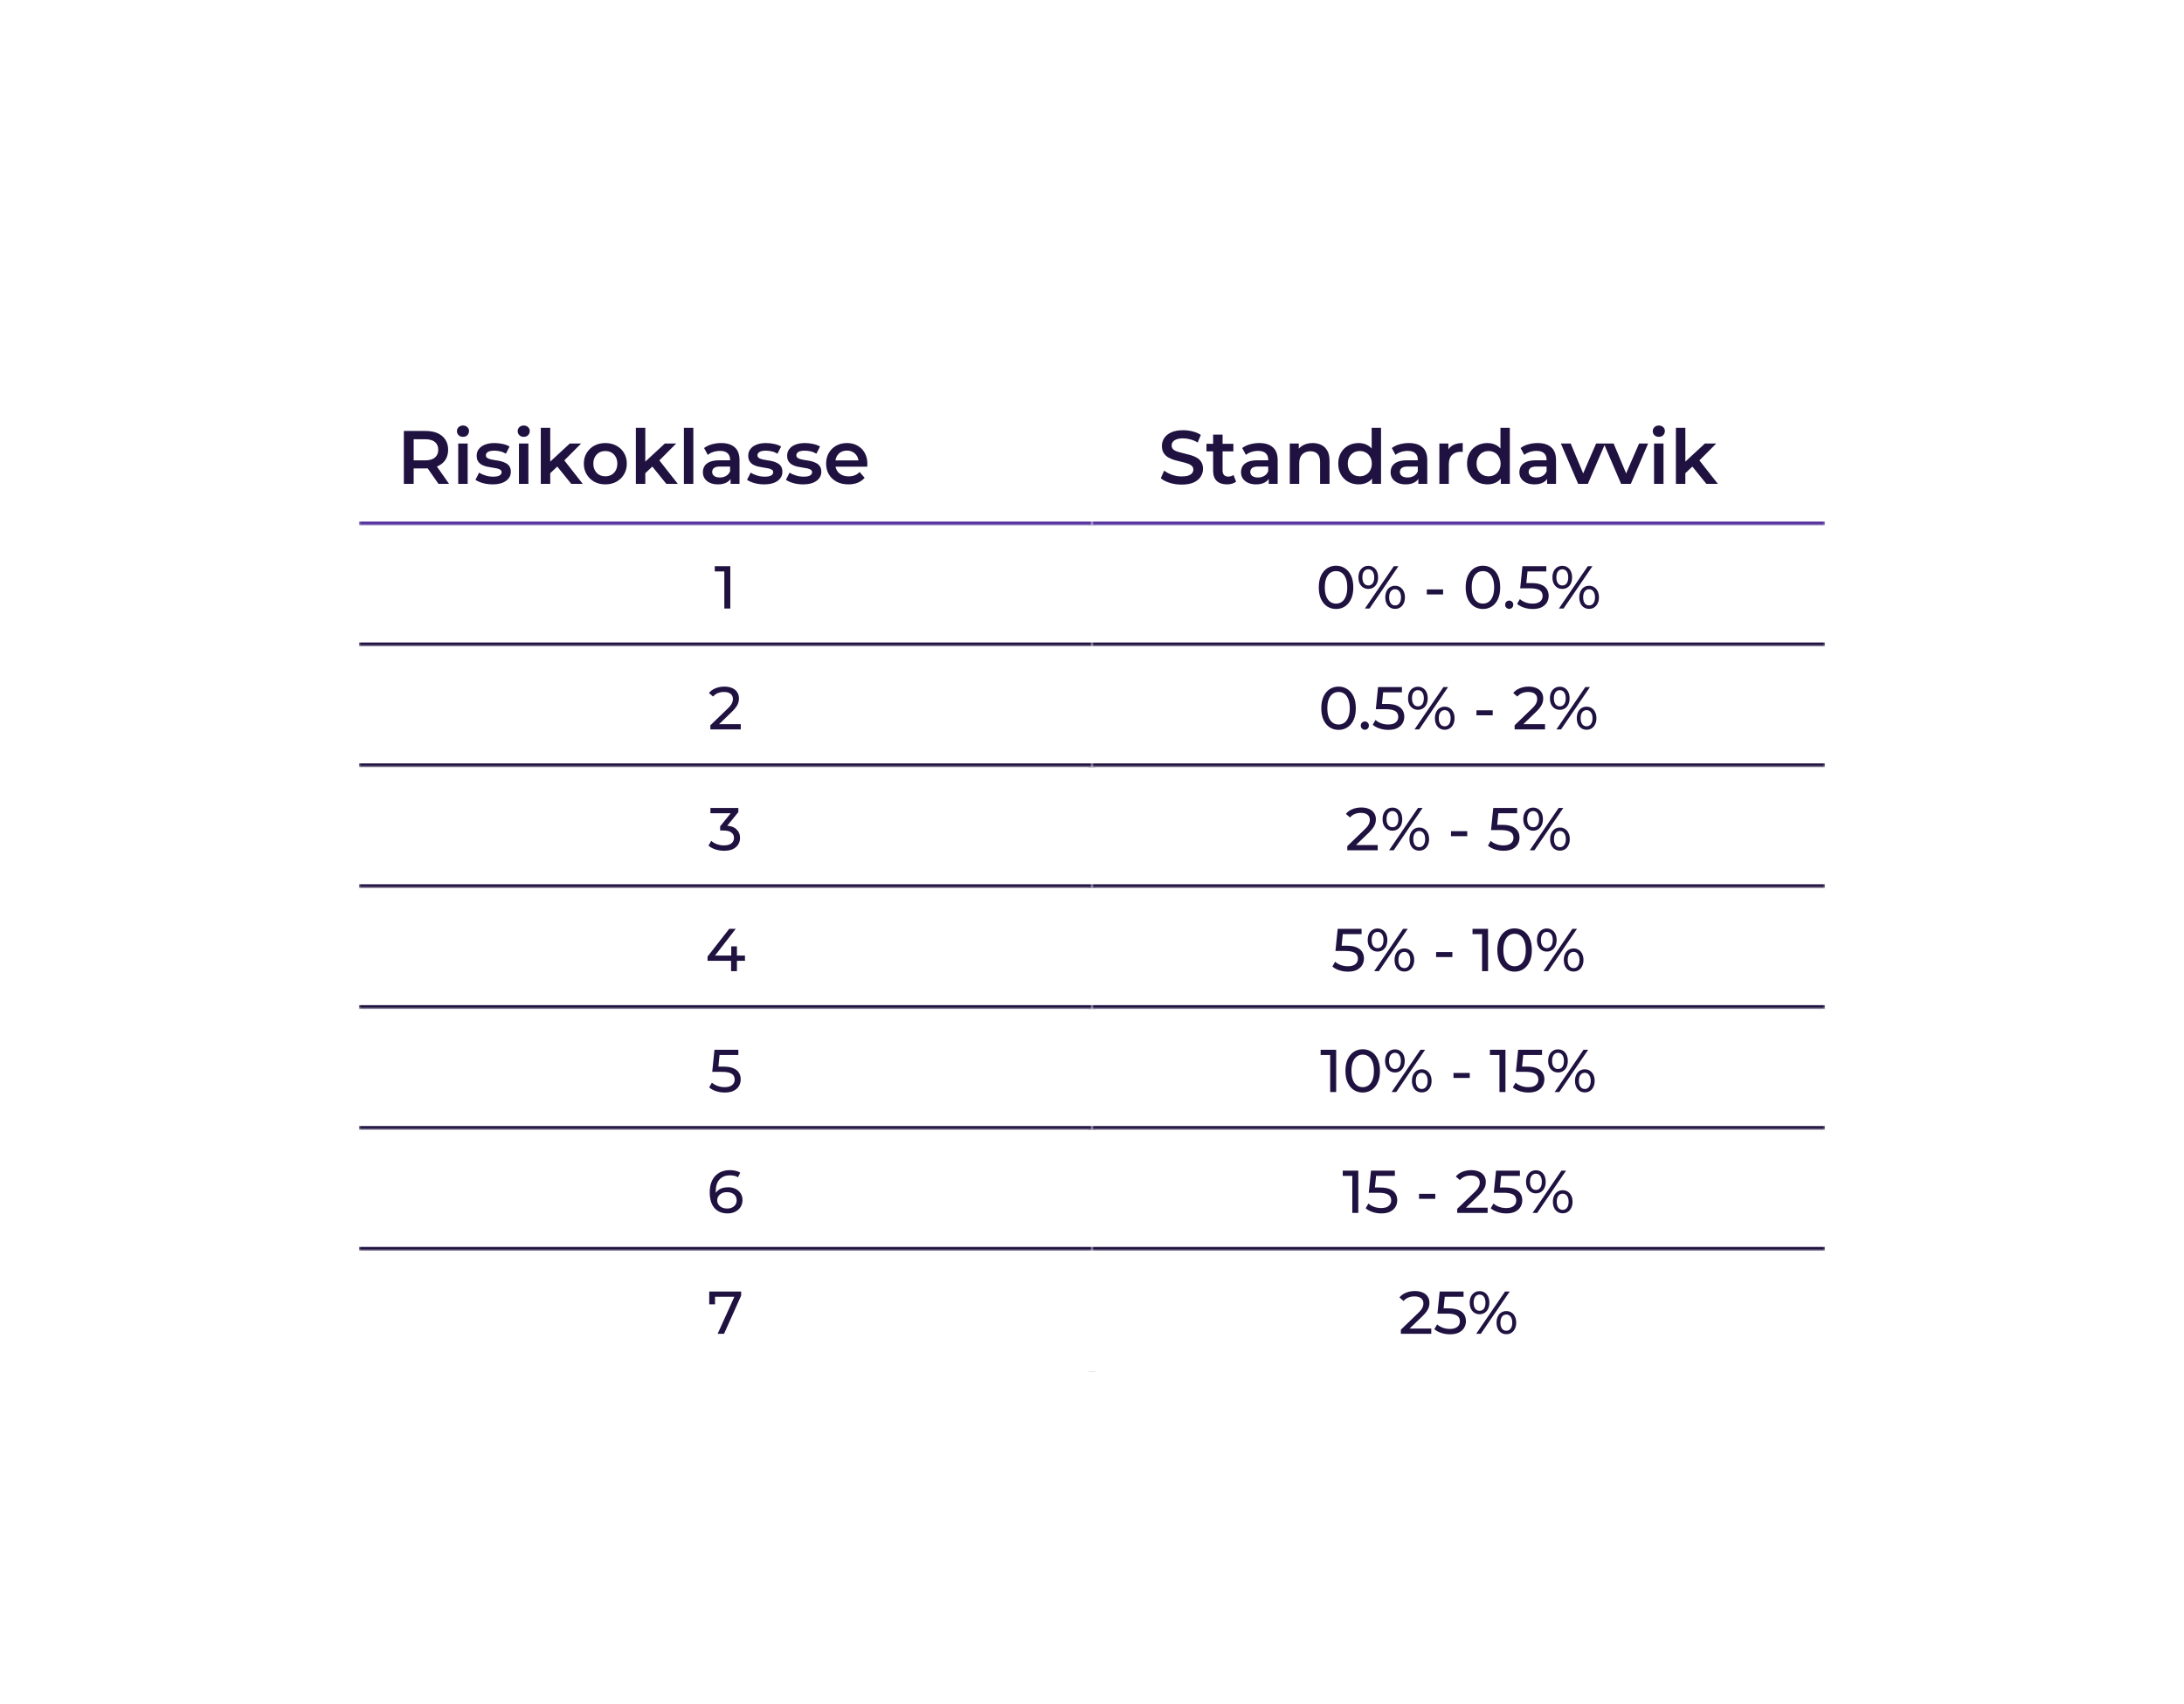 <svg width="578" height="451" viewBox="0 0 578 451" fill="none" xmlns="http://www.w3.org/2000/svg">
<g filter="url(#filter0_dd_536_1209)">
<rect x="95" y="77.08" width="388" height="260" rx="8" fill="white"/>
<mask id="path-3-inside-1_536_1209" fill="white">
<path d="M95 77.08H289V113.08H95V77.08Z"/>
</mask>
<path d="M289 112.08H95V114.08H289V112.08Z" fill="#4D2A98" mask="url(#path-3-inside-1_536_1209)"/>
<path d="M106.88 102.08V88.08H112.64C113.88 88.08 114.94 88.28 115.82 88.68C116.713 89.08 117.4 89.653 117.88 90.4C118.36 91.147 118.6 92.033 118.6 93.06C118.6 94.087 118.36 94.973 117.88 95.72C117.4 96.453 116.713 97.02 115.82 97.42C114.94 97.807 113.88 98 112.64 98H108.32L109.48 96.82V102.08H106.88ZM116.04 102.08L112.5 97H115.28L118.84 102.08H116.04ZM109.48 97.1L108.32 95.86H112.52C113.667 95.86 114.527 95.613 115.1 95.12C115.687 94.627 115.98 93.94 115.98 93.06C115.98 92.167 115.687 91.48 115.1 91C114.527 90.52 113.667 90.28 112.52 90.28H108.32L109.48 89V97.1ZM121.269 102.08V91.4H123.769V102.08H121.269ZM122.529 89.64C122.062 89.64 121.676 89.493 121.369 89.2C121.076 88.907 120.929 88.553 120.929 88.14C120.929 87.713 121.076 87.36 121.369 87.08C121.676 86.787 122.062 86.64 122.529 86.64C122.996 86.64 123.376 86.78 123.669 87.06C123.976 87.327 124.129 87.667 124.129 88.08C124.129 88.52 123.982 88.893 123.689 89.2C123.396 89.493 123.009 89.64 122.529 89.64ZM130.35 102.22C129.457 102.22 128.597 102.107 127.77 101.88C126.957 101.64 126.31 101.353 125.83 101.02L126.79 99.12C127.27 99.427 127.843 99.68 128.51 99.88C129.177 100.08 129.843 100.18 130.51 100.18C131.297 100.18 131.863 100.073 132.21 99.86C132.57 99.647 132.75 99.36 132.75 99C132.75 98.707 132.63 98.487 132.39 98.34C132.15 98.18 131.837 98.06 131.45 97.98C131.063 97.9 130.63 97.827 130.15 97.76C129.683 97.693 129.21 97.607 128.73 97.5C128.263 97.38 127.837 97.213 127.45 97C127.063 96.773 126.75 96.473 126.51 96.1C126.27 95.727 126.15 95.233 126.15 94.62C126.15 93.94 126.343 93.353 126.73 92.86C127.117 92.353 127.657 91.967 128.35 91.7C129.057 91.42 129.89 91.28 130.85 91.28C131.57 91.28 132.297 91.36 133.03 91.52C133.763 91.68 134.37 91.907 134.85 92.2L133.89 94.1C133.383 93.793 132.87 93.587 132.35 93.48C131.843 93.36 131.337 93.3 130.83 93.3C130.07 93.3 129.503 93.413 129.13 93.64C128.77 93.867 128.59 94.153 128.59 94.5C128.59 94.82 128.71 95.06 128.95 95.22C129.19 95.38 129.503 95.507 129.89 95.6C130.277 95.693 130.703 95.773 131.17 95.84C131.65 95.893 132.123 95.98 132.59 96.1C133.057 96.22 133.483 96.387 133.87 96.6C134.27 96.8 134.59 97.087 134.83 97.46C135.07 97.833 135.19 98.32 135.19 98.92C135.19 99.587 134.99 100.167 134.59 100.66C134.203 101.153 133.65 101.54 132.93 101.82C132.21 102.087 131.35 102.22 130.35 102.22ZM137.343 102.08V91.4H139.843V102.08H137.343ZM138.603 89.64C138.136 89.64 137.75 89.493 137.443 89.2C137.15 88.907 137.003 88.553 137.003 88.14C137.003 87.713 137.15 87.36 137.443 87.08C137.75 86.787 138.136 86.64 138.603 86.64C139.07 86.64 139.45 86.78 139.743 87.06C140.05 87.327 140.203 87.667 140.203 88.08C140.203 88.52 140.056 88.893 139.763 89.2C139.47 89.493 139.083 89.64 138.603 89.64ZM145.164 99.7L145.224 96.56L150.804 91.4H153.804L149.064 96.16L147.744 97.26L145.164 99.7ZM143.124 102.08V87.24H145.624V102.08H143.124ZM151.184 102.08L147.284 97.26L148.864 95.26L154.224 102.08H151.184ZM160.19 102.22C159.097 102.22 158.123 101.987 157.27 101.52C156.417 101.04 155.743 100.387 155.25 99.56C154.757 98.733 154.51 97.793 154.51 96.74C154.51 95.673 154.757 94.733 155.25 93.92C155.743 93.093 156.417 92.447 157.27 91.98C158.123 91.513 159.097 91.28 160.19 91.28C161.297 91.28 162.277 91.513 163.13 91.98C163.997 92.447 164.67 93.087 165.15 93.9C165.643 94.713 165.89 95.66 165.89 96.74C165.89 97.793 165.643 98.733 165.15 99.56C164.67 100.387 163.997 101.04 163.13 101.52C162.277 101.987 161.297 102.22 160.19 102.22ZM160.19 100.08C160.803 100.08 161.35 99.947 161.83 99.68C162.31 99.413 162.683 99.027 162.95 98.52C163.23 98.013 163.37 97.42 163.37 96.74C163.37 96.047 163.23 95.453 162.95 94.96C162.683 94.453 162.31 94.067 161.83 93.8C161.35 93.533 160.81 93.4 160.21 93.4C159.597 93.4 159.05 93.533 158.57 93.8C158.103 94.067 157.73 94.453 157.45 94.96C157.17 95.453 157.03 96.047 157.03 96.74C157.03 97.42 157.17 98.013 157.45 98.52C157.73 99.027 158.103 99.413 158.57 99.68C159.05 99.947 159.59 100.08 160.19 100.08ZM170.321 99.7L170.381 96.56L175.961 91.4H178.961L174.221 96.16L172.901 97.26L170.321 99.7ZM168.281 102.08V87.24H170.781V102.08H168.281ZM176.341 102.08L172.441 97.26L174.021 95.26L179.381 102.08H176.341ZM180.995 102.08V87.24H183.495V102.08H180.995ZM193.357 102.08V99.92L193.217 99.46V95.68C193.217 94.947 192.997 94.38 192.557 93.98C192.117 93.567 191.45 93.36 190.557 93.36C189.957 93.36 189.363 93.453 188.777 93.64C188.203 93.827 187.717 94.087 187.317 94.42L186.337 92.6C186.91 92.16 187.59 91.833 188.377 91.62C189.177 91.393 190.003 91.28 190.857 91.28C192.403 91.28 193.597 91.653 194.437 92.4C195.29 93.133 195.717 94.273 195.717 95.82V102.08H193.357ZM189.997 102.22C189.197 102.22 188.497 102.087 187.897 101.82C187.297 101.54 186.83 101.16 186.497 100.68C186.177 100.187 186.017 99.633 186.017 99.02C186.017 98.42 186.157 97.88 186.437 97.4C186.73 96.92 187.203 96.54 187.857 96.26C188.51 95.98 189.377 95.84 190.457 95.84H193.557V97.5H190.637C189.783 97.5 189.21 97.64 188.917 97.92C188.623 98.187 188.477 98.52 188.477 98.92C188.477 99.373 188.657 99.733 189.017 100C189.377 100.267 189.877 100.4 190.517 100.4C191.13 100.4 191.677 100.26 192.157 99.98C192.65 99.7 193.003 99.287 193.217 98.74L193.637 100.24C193.397 100.867 192.963 101.353 192.337 101.7C191.723 102.047 190.943 102.22 189.997 102.22ZM202.225 102.22C201.332 102.22 200.472 102.107 199.645 101.88C198.832 101.64 198.185 101.353 197.705 101.02L198.665 99.12C199.145 99.427 199.718 99.68 200.385 99.88C201.052 100.08 201.718 100.18 202.385 100.18C203.172 100.18 203.738 100.073 204.085 99.86C204.445 99.647 204.625 99.36 204.625 99C204.625 98.707 204.505 98.487 204.265 98.34C204.025 98.18 203.712 98.06 203.325 97.98C202.938 97.9 202.505 97.827 202.025 97.76C201.558 97.693 201.085 97.607 200.605 97.5C200.138 97.38 199.712 97.213 199.325 97C198.938 96.773 198.625 96.473 198.385 96.1C198.145 95.727 198.025 95.233 198.025 94.62C198.025 93.94 198.218 93.353 198.605 92.86C198.992 92.353 199.532 91.967 200.225 91.7C200.932 91.42 201.765 91.28 202.725 91.28C203.445 91.28 204.172 91.36 204.905 91.52C205.638 91.68 206.245 91.907 206.725 92.2L205.765 94.1C205.258 93.793 204.745 93.587 204.225 93.48C203.718 93.36 203.212 93.3 202.705 93.3C201.945 93.3 201.378 93.413 201.005 93.64C200.645 93.867 200.465 94.153 200.465 94.5C200.465 94.82 200.585 95.06 200.825 95.22C201.065 95.38 201.378 95.507 201.765 95.6C202.152 95.693 202.578 95.773 203.045 95.84C203.525 95.893 203.998 95.98 204.465 96.1C204.932 96.22 205.358 96.387 205.745 96.6C206.145 96.8 206.465 97.087 206.705 97.46C206.945 97.833 207.065 98.32 207.065 98.92C207.065 99.587 206.865 100.167 206.465 100.66C206.078 101.153 205.525 101.54 204.805 101.82C204.085 102.087 203.225 102.22 202.225 102.22ZM212.518 102.22C211.625 102.22 210.765 102.107 209.938 101.88C209.125 101.64 208.478 101.353 207.998 101.02L208.958 99.12C209.438 99.427 210.011 99.68 210.678 99.88C211.345 100.08 212.011 100.18 212.678 100.18C213.465 100.18 214.031 100.073 214.378 99.86C214.738 99.647 214.918 99.36 214.918 99C214.918 98.707 214.798 98.487 214.558 98.34C214.318 98.18 214.005 98.06 213.618 97.98C213.231 97.9 212.798 97.827 212.318 97.76C211.851 97.693 211.378 97.607 210.898 97.5C210.431 97.38 210.005 97.213 209.618 97C209.231 96.773 208.918 96.473 208.678 96.1C208.438 95.727 208.318 95.233 208.318 94.62C208.318 93.94 208.511 93.353 208.898 92.86C209.285 92.353 209.825 91.967 210.518 91.7C211.225 91.42 212.058 91.28 213.018 91.28C213.738 91.28 214.465 91.36 215.198 91.52C215.931 91.68 216.538 91.907 217.018 92.2L216.058 94.1C215.551 93.793 215.038 93.587 214.518 93.48C214.011 93.36 213.505 93.3 212.998 93.3C212.238 93.3 211.671 93.413 211.298 93.64C210.938 93.867 210.758 94.153 210.758 94.5C210.758 94.82 210.878 95.06 211.118 95.22C211.358 95.38 211.671 95.507 212.058 95.6C212.445 95.693 212.871 95.773 213.338 95.84C213.818 95.893 214.291 95.98 214.758 96.1C215.225 96.22 215.651 96.387 216.038 96.6C216.438 96.8 216.758 97.087 216.998 97.46C217.238 97.833 217.358 98.32 217.358 98.92C217.358 99.587 217.158 100.167 216.758 100.66C216.371 101.153 215.818 101.54 215.098 101.82C214.378 102.087 213.518 102.22 212.518 102.22ZM224.531 102.22C223.344 102.22 222.304 101.987 221.411 101.52C220.531 101.04 219.844 100.387 219.351 99.56C218.871 98.733 218.631 97.793 218.631 96.74C218.631 95.673 218.864 94.733 219.331 93.92C219.811 93.093 220.464 92.447 221.291 91.98C222.131 91.513 223.084 91.28 224.151 91.28C225.191 91.28 226.118 91.507 226.931 91.96C227.744 92.413 228.384 93.053 228.851 93.88C229.318 94.707 229.551 95.68 229.551 96.8C229.551 96.907 229.544 97.027 229.531 97.16C229.531 97.293 229.524 97.42 229.511 97.54H220.611V95.88H228.191L227.211 96.4C227.224 95.787 227.098 95.247 226.831 94.78C226.564 94.313 226.198 93.947 225.731 93.68C225.278 93.413 224.751 93.28 224.151 93.28C223.538 93.28 222.998 93.413 222.531 93.68C222.078 93.947 221.718 94.32 221.451 94.8C221.198 95.267 221.071 95.82 221.071 96.46V96.86C221.071 97.5 221.218 98.067 221.511 98.56C221.804 99.053 222.218 99.433 222.751 99.7C223.284 99.967 223.898 100.1 224.591 100.1C225.191 100.1 225.731 100.007 226.211 99.82C226.691 99.633 227.118 99.34 227.491 98.94L228.831 100.48C228.351 101.04 227.744 101.473 227.011 101.78C226.291 102.073 225.464 102.22 224.531 102.22Z" fill="#201240"/>
<mask id="path-6-outside-2_536_1209" maskUnits="userSpaceOnUse" x="95" y="113.08" width="195" height="224" fill="black">
<rect fill="white" x="95" y="113.08" width="195" height="224"/>
<path d="M95 113.08H289V337.08H103C98.582 337.08 95 333.498 95 329.08V113.08Z"/>
</mask>
<path d="M95 113.08H289H95ZM289 337.08H95H289ZM95 337.08V113.08V337.08ZM290 113.08V337.08H288V113.08H290Z" fill="#201240" mask="url(#path-6-outside-2_536_1209)"/>
<mask id="path-8-inside-3_536_1209" fill="white">
<path d="M95 113.08H289V145.08H95V113.08Z"/>
</mask>
<path d="M95 113.08H289V145.08H95V113.08Z" fill="white"/>
<path d="M289 144.08H95V146.08H289V144.08Z" fill="#201240" mask="url(#path-8-inside-3_536_1209)"/>
<path d="M191.695 135.08V124.52L192.383 125.272H189.167V123.88H193.279V135.08H191.695Z" fill="#201240"/>
<mask id="path-11-inside-4_536_1209" fill="white">
<path d="M95 145.08H289V177.08H95V145.08Z"/>
</mask>
<path d="M95 145.08H289V177.08H95V145.08Z" fill="white"/>
<path d="M289 176.08H95V178.08H289V176.08Z" fill="#201240" mask="url(#path-11-inside-4_536_1209)"/>
<path d="M187.998 167.08V165.992L192.558 161.592C192.964 161.208 193.262 160.872 193.454 160.584C193.657 160.285 193.79 160.013 193.854 159.768C193.929 159.512 193.966 159.267 193.966 159.032C193.966 158.456 193.764 158.003 193.358 157.672C192.953 157.341 192.361 157.176 191.582 157.176C190.985 157.176 190.446 157.277 189.966 157.48C189.486 157.672 189.07 157.976 188.718 158.392L187.63 157.448C188.057 156.904 188.628 156.488 189.342 156.2C190.068 155.901 190.862 155.752 191.726 155.752C192.505 155.752 193.182 155.88 193.758 156.136C194.334 156.381 194.777 156.739 195.086 157.208C195.406 157.677 195.566 158.232 195.566 158.872C195.566 159.235 195.518 159.592 195.422 159.944C195.326 160.296 195.145 160.669 194.878 161.064C194.612 161.459 194.228 161.901 193.726 162.392L189.662 166.312L189.278 165.688H196.046V167.08H187.998Z" fill="#201240"/>
<mask id="path-14-inside-5_536_1209" fill="white">
<path d="M95 177.08H289V209.08H95V177.08Z"/>
</mask>
<path d="M95 177.08H289V209.08H95V177.08Z" fill="white"/>
<path d="M289 208.08H95V210.08H289V208.08Z" fill="#201240" mask="url(#path-14-inside-5_536_1209)"/>
<path d="M191.614 199.208C190.825 199.208 190.057 199.085 189.31 198.84C188.574 198.595 187.971 198.264 187.502 197.848L188.238 196.584C188.611 196.936 189.097 197.224 189.694 197.448C190.291 197.672 190.931 197.784 191.614 197.784C192.446 197.784 193.091 197.608 193.55 197.256C194.019 196.893 194.254 196.408 194.254 195.8C194.254 195.213 194.03 194.744 193.582 194.392C193.145 194.029 192.446 193.848 191.486 193.848H190.59V192.728L193.918 188.632L194.142 189.272H188.014V187.88H195.406V188.968L192.094 193.048L191.262 192.552H191.79C193.145 192.552 194.158 192.856 194.83 193.464C195.513 194.072 195.854 194.845 195.854 195.784C195.854 196.413 195.699 196.989 195.39 197.512C195.081 198.035 194.611 198.451 193.982 198.76C193.363 199.059 192.574 199.208 191.614 199.208Z" fill="#201240"/>
<mask id="path-17-inside-6_536_1209" fill="white">
<path d="M95 209.08H289V241.08H95V209.08Z"/>
</mask>
<path d="M95 209.08H289V241.08H95V209.08Z" fill="white"/>
<path d="M289 240.08H95V242.08H289V240.08Z" fill="#201240" mask="url(#path-17-inside-6_536_1209)"/>
<path d="M187.256 228.328V227.208L192.984 219.88H194.712L189.032 227.208L188.216 226.952H197.16V228.328H187.256ZM193.48 231.08V228.328L193.528 226.952V224.52H195.032V231.08H193.48Z" fill="#201240"/>
<mask id="path-20-inside-7_536_1209" fill="white">
<path d="M95 241.08H289V273.08H95V241.08Z"/>
</mask>
<path d="M95 241.08H289V273.08H95V241.08Z" fill="white"/>
<path d="M289 272.08H95V274.08H289V272.08Z" fill="#201240" mask="url(#path-20-inside-7_536_1209)"/>
<path d="M191.79 263.208C191.001 263.208 190.233 263.085 189.486 262.84C188.75 262.595 188.148 262.264 187.678 261.848L188.414 260.584C188.788 260.936 189.273 261.224 189.87 261.448C190.468 261.672 191.102 261.784 191.774 261.784C192.628 261.784 193.284 261.603 193.742 261.24C194.201 260.877 194.43 260.392 194.43 259.784C194.43 259.368 194.329 259.005 194.126 258.696C193.924 258.387 193.572 258.152 193.07 257.992C192.58 257.821 191.902 257.736 191.038 257.736H188.494L189.086 251.88H195.406V253.272H189.678L190.51 252.488L190.046 257.112L189.214 256.344H191.374C192.494 256.344 193.396 256.488 194.078 256.776C194.761 257.064 195.257 257.464 195.566 257.976C195.876 258.477 196.03 259.059 196.03 259.72C196.03 260.36 195.876 260.947 195.566 261.48C195.257 262.003 194.788 262.424 194.158 262.744C193.54 263.053 192.75 263.208 191.79 263.208Z" fill="#201240"/>
<mask id="path-23-inside-8_536_1209" fill="white">
<path d="M95 273.08H289V305.08H95V273.08Z"/>
</mask>
<path d="M95 273.08H289V305.08H95V273.08Z" fill="white"/>
<path d="M289 304.08H95V306.08H289V304.08Z" fill="#201240" mask="url(#path-23-inside-8_536_1209)"/>
<path d="M192.535 295.208C191.543 295.208 190.695 294.989 189.991 294.552C189.287 294.115 188.748 293.485 188.375 292.664C188.012 291.832 187.831 290.819 187.831 289.624C187.831 288.355 188.055 287.283 188.503 286.408C188.951 285.533 189.575 284.872 190.375 284.424C191.175 283.976 192.092 283.752 193.127 283.752C193.66 283.752 194.167 283.805 194.647 283.912C195.137 284.019 195.559 284.184 195.911 284.408L195.303 285.656C195.015 285.453 194.684 285.315 194.311 285.24C193.948 285.165 193.564 285.128 193.159 285.128C192.017 285.128 191.111 285.485 190.439 286.2C189.767 286.904 189.431 287.955 189.431 289.352C189.431 289.576 189.441 289.843 189.463 290.152C189.484 290.461 189.537 290.765 189.623 291.064L189.079 290.52C189.239 290.029 189.489 289.619 189.831 289.288C190.183 288.947 190.599 288.696 191.079 288.536C191.569 288.365 192.097 288.28 192.663 288.28C193.409 288.28 194.071 288.419 194.647 288.696C195.223 288.973 195.676 289.368 196.007 289.88C196.337 290.381 196.503 290.979 196.503 291.672C196.503 292.387 196.327 293.011 195.975 293.544C195.623 294.077 195.148 294.488 194.551 294.776C193.953 295.064 193.281 295.208 192.535 295.208ZM192.471 293.912C192.961 293.912 193.388 293.821 193.751 293.64C194.124 293.459 194.417 293.208 194.631 292.888C194.844 292.557 194.951 292.173 194.951 291.736C194.951 291.075 194.721 290.552 194.263 290.168C193.804 289.773 193.18 289.576 192.391 289.576C191.879 289.576 191.431 289.672 191.047 289.864C190.663 290.056 190.359 290.317 190.135 290.648C189.921 290.968 189.815 291.336 189.815 291.752C189.815 292.136 189.916 292.493 190.119 292.824C190.321 293.144 190.62 293.405 191.015 293.608C191.409 293.811 191.895 293.912 192.471 293.912Z" fill="#201240"/>
<path d="M95 305.08H289V337.08H103C98.582 337.08 95 333.498 95 329.08V305.08Z" fill="white"/>
<path d="M189.923 327.08L194.675 316.552L195.091 317.272H188.435L189.235 316.488V319.272H187.699V315.88H196.147V316.968L191.619 327.08H189.923Z" fill="#201240"/>
<mask id="path-28-inside-9_536_1209" fill="white">
<path d="M289 77.08H483V113.08H289V77.08Z"/>
</mask>
<path d="M483 112.08H289V114.08H483V112.08Z" fill="#4D2A98" mask="url(#path-28-inside-9_536_1209)"/>
<path d="M312.72 102.28C311.627 102.28 310.58 102.127 309.58 101.82C308.58 101.5 307.787 101.093 307.2 100.6L308.1 98.58C308.66 99.02 309.353 99.387 310.18 99.68C311.007 99.973 311.853 100.12 312.72 100.12C313.453 100.12 314.047 100.04 314.5 99.88C314.953 99.72 315.287 99.507 315.5 99.24C315.713 98.96 315.82 98.647 315.82 98.3C315.82 97.873 315.667 97.533 315.36 97.28C315.053 97.013 314.653 96.807 314.16 96.66C313.68 96.5 313.14 96.353 312.54 96.22C311.953 96.087 311.36 95.933 310.76 95.76C310.173 95.573 309.633 95.34 309.14 95.06C308.66 94.767 308.267 94.38 307.96 93.9C307.653 93.42 307.5 92.807 307.5 92.06C307.5 91.3 307.7 90.607 308.1 89.98C308.513 89.34 309.133 88.833 309.96 88.46C310.8 88.073 311.86 87.88 313.14 87.88C313.98 87.88 314.813 87.987 315.64 88.2C316.467 88.413 317.187 88.72 317.8 89.12L316.98 91.14C316.353 90.767 315.707 90.493 315.04 90.32C314.373 90.133 313.733 90.04 313.12 90.04C312.4 90.04 311.813 90.127 311.36 90.3C310.92 90.473 310.593 90.7 310.38 90.98C310.18 91.26 310.08 91.58 310.08 91.94C310.08 92.367 310.227 92.713 310.52 92.98C310.827 93.233 311.22 93.433 311.7 93.58C312.193 93.727 312.74 93.873 313.34 94.02C313.94 94.153 314.533 94.307 315.12 94.48C315.72 94.653 316.26 94.88 316.74 95.16C317.233 95.44 317.627 95.82 317.92 96.3C318.227 96.78 318.38 97.387 318.38 98.12C318.38 98.867 318.173 99.56 317.76 100.2C317.36 100.827 316.74 101.333 315.9 101.72C315.06 102.093 314 102.28 312.72 102.28ZM324.738 102.22C323.565 102.22 322.658 101.92 322.018 101.32C321.378 100.707 321.058 99.807 321.058 98.62V89.04H323.558V98.56C323.558 99.067 323.685 99.46 323.938 99.74C324.205 100.02 324.571 100.16 325.038 100.16C325.598 100.16 326.065 100.013 326.438 99.72L327.138 101.5C326.845 101.74 326.485 101.92 326.058 102.04C325.631 102.16 325.191 102.22 324.738 102.22ZM319.298 93.48V91.48H326.418V93.48H319.298ZM335.775 102.08V99.92L335.635 99.46V95.68C335.635 94.947 335.415 94.38 334.975 93.98C334.535 93.567 333.868 93.36 332.975 93.36C332.375 93.36 331.781 93.453 331.195 93.64C330.621 93.827 330.135 94.087 329.735 94.42L328.755 92.6C329.328 92.16 330.008 91.833 330.795 91.62C331.595 91.393 332.421 91.28 333.275 91.28C334.821 91.28 336.015 91.653 336.855 92.4C337.708 93.133 338.135 94.273 338.135 95.82V102.08H335.775ZM332.415 102.22C331.615 102.22 330.915 102.087 330.315 101.82C329.715 101.54 329.248 101.16 328.915 100.68C328.595 100.187 328.435 99.633 328.435 99.02C328.435 98.42 328.575 97.88 328.855 97.4C329.148 96.92 329.621 96.54 330.275 96.26C330.928 95.98 331.795 95.84 332.875 95.84H335.975V97.5H333.055C332.201 97.5 331.628 97.64 331.335 97.92C331.041 98.187 330.895 98.52 330.895 98.92C330.895 99.373 331.075 99.733 331.435 100C331.795 100.267 332.295 100.4 332.935 100.4C333.548 100.4 334.095 100.26 334.575 99.98C335.068 99.7 335.421 99.287 335.635 98.74L336.055 100.24C335.815 100.867 335.381 101.353 334.755 101.7C334.141 102.047 333.361 102.22 332.415 102.22ZM347.403 91.28C348.256 91.28 349.016 91.447 349.683 91.78C350.363 92.113 350.896 92.627 351.283 93.32C351.67 94 351.863 94.88 351.863 95.96V102.08H349.363V96.28C349.363 95.333 349.136 94.627 348.683 94.16C348.243 93.693 347.623 93.46 346.823 93.46C346.236 93.46 345.716 93.58 345.263 93.82C344.81 94.06 344.456 94.42 344.203 94.9C343.963 95.367 343.843 95.96 343.843 96.68V102.08H341.343V91.4H343.723V94.28L343.303 93.4C343.676 92.72 344.216 92.2 344.923 91.84C345.643 91.467 346.47 91.28 347.403 91.28ZM359.574 102.22C358.547 102.22 357.621 101.993 356.794 101.54C355.981 101.073 355.341 100.433 354.874 99.62C354.407 98.807 354.174 97.847 354.174 96.74C354.174 95.633 354.407 94.673 354.874 93.86C355.341 93.047 355.981 92.413 356.794 91.96C357.621 91.507 358.547 91.28 359.574 91.28C360.467 91.28 361.267 91.48 361.974 91.88C362.681 92.267 363.241 92.86 363.654 93.66C364.067 94.46 364.274 95.487 364.274 96.74C364.274 97.98 364.074 99.007 363.674 99.82C363.274 100.62 362.721 101.22 362.014 101.62C361.307 102.02 360.494 102.22 359.574 102.22ZM359.874 100.08C360.474 100.08 361.007 99.947 361.474 99.68C361.954 99.413 362.334 99.027 362.614 98.52C362.907 98.013 363.054 97.42 363.054 96.74C363.054 96.047 362.907 95.453 362.614 94.96C362.334 94.453 361.954 94.067 361.474 93.8C361.007 93.533 360.474 93.4 359.874 93.4C359.274 93.4 358.734 93.533 358.254 93.8C357.787 94.067 357.407 94.453 357.114 94.96C356.834 95.453 356.694 96.047 356.694 96.74C356.694 97.42 356.834 98.013 357.114 98.52C357.407 99.027 357.787 99.413 358.254 99.68C358.734 99.947 359.274 100.08 359.874 100.08ZM363.114 102.08V99.56L363.214 96.72L363.014 93.88V87.24H365.494V102.08H363.114ZM375.365 102.08V99.92L375.225 99.46V95.68C375.225 94.947 375.005 94.38 374.565 93.98C374.125 93.567 373.458 93.36 372.565 93.36C371.965 93.36 371.371 93.453 370.785 93.64C370.211 93.827 369.725 94.087 369.325 94.42L368.345 92.6C368.918 92.16 369.598 91.833 370.385 91.62C371.185 91.393 372.011 91.28 372.865 91.28C374.411 91.28 375.605 91.653 376.445 92.4C377.298 93.133 377.725 94.273 377.725 95.82V102.08H375.365ZM372.005 102.22C371.205 102.22 370.505 102.087 369.905 101.82C369.305 101.54 368.838 101.16 368.505 100.68C368.185 100.187 368.025 99.633 368.025 99.02C368.025 98.42 368.165 97.88 368.445 97.4C368.738 96.92 369.211 96.54 369.865 96.26C370.518 95.98 371.385 95.84 372.465 95.84H375.565V97.5H372.645C371.791 97.5 371.218 97.64 370.925 97.92C370.631 98.187 370.485 98.52 370.485 98.92C370.485 99.373 370.665 99.733 371.025 100C371.385 100.267 371.885 100.4 372.525 100.4C373.138 100.4 373.685 100.26 374.165 99.98C374.658 99.7 375.011 99.287 375.225 98.74L375.645 100.24C375.405 100.867 374.971 101.353 374.345 101.7C373.731 102.047 372.951 102.22 372.005 102.22ZM380.933 102.08V91.4H383.313V94.34L383.033 93.48C383.353 92.76 383.853 92.213 384.533 91.84C385.226 91.467 386.086 91.28 387.113 91.28V93.66C387.006 93.633 386.906 93.62 386.813 93.62C386.72 93.607 386.626 93.6 386.533 93.6C385.586 93.6 384.833 93.88 384.273 94.44C383.713 94.987 383.433 95.807 383.433 96.9V102.08H380.933ZM393.656 102.22C392.629 102.22 391.703 101.993 390.876 101.54C390.063 101.073 389.423 100.433 388.956 99.62C388.489 98.807 388.256 97.847 388.256 96.74C388.256 95.633 388.489 94.673 388.956 93.86C389.423 93.047 390.063 92.413 390.876 91.96C391.703 91.507 392.629 91.28 393.656 91.28C394.549 91.28 395.349 91.48 396.056 91.88C396.763 92.267 397.323 92.86 397.736 93.66C398.149 94.46 398.356 95.487 398.356 96.74C398.356 97.98 398.156 99.007 397.756 99.82C397.356 100.62 396.803 101.22 396.096 101.62C395.389 102.02 394.576 102.22 393.656 102.22ZM393.956 100.08C394.556 100.08 395.089 99.947 395.556 99.68C396.036 99.413 396.416 99.027 396.696 98.52C396.989 98.013 397.136 97.42 397.136 96.74C397.136 96.047 396.989 95.453 396.696 94.96C396.416 94.453 396.036 94.067 395.556 93.8C395.089 93.533 394.556 93.4 393.956 93.4C393.356 93.4 392.816 93.533 392.336 93.8C391.869 94.067 391.489 94.453 391.196 94.96C390.916 95.453 390.776 96.047 390.776 96.74C390.776 97.42 390.916 98.013 391.196 98.52C391.489 99.027 391.869 99.413 392.336 99.68C392.816 99.947 393.356 100.08 393.956 100.08ZM397.196 102.08V99.56L397.296 96.72L397.096 93.88V87.24H399.576V102.08H397.196ZM409.447 102.08V99.92L409.307 99.46V95.68C409.307 94.947 409.087 94.38 408.647 93.98C408.207 93.567 407.54 93.36 406.647 93.36C406.047 93.36 405.453 93.453 404.867 93.64C404.293 93.827 403.807 94.087 403.407 94.42L402.427 92.6C403 92.16 403.68 91.833 404.467 91.62C405.267 91.393 406.093 91.28 406.947 91.28C408.493 91.28 409.687 91.653 410.527 92.4C411.38 93.133 411.807 94.273 411.807 95.82V102.08H409.447ZM406.087 102.22C405.287 102.22 404.587 102.087 403.987 101.82C403.387 101.54 402.92 101.16 402.587 100.68C402.267 100.187 402.107 99.633 402.107 99.02C402.107 98.42 402.247 97.88 402.527 97.4C402.82 96.92 403.293 96.54 403.947 96.26C404.6 95.98 405.467 95.84 406.547 95.84H409.647V97.5H406.727C405.873 97.5 405.3 97.64 405.007 97.92C404.713 98.187 404.567 98.52 404.567 98.92C404.567 99.373 404.747 99.733 405.107 100C405.467 100.267 405.967 100.4 406.607 100.4C407.22 100.4 407.767 100.26 408.247 99.98C408.74 99.7 409.093 99.287 409.307 98.74L409.727 100.24C409.487 100.867 409.053 101.353 408.427 101.7C407.813 102.047 407.033 102.22 406.087 102.22ZM417.66 102.08L413.08 91.4H415.68L419.62 100.82H418.34L422.42 91.4H424.82L420.24 102.08H417.66ZM429.027 102.08L424.447 91.4H427.047L430.987 100.82H429.707L433.787 91.4H436.187L431.607 102.08H429.027ZM437.749 102.08V91.4H440.249V102.08H437.749ZM439.009 89.64C438.543 89.64 438.156 89.493 437.849 89.2C437.556 88.907 437.409 88.553 437.409 88.14C437.409 87.713 437.556 87.36 437.849 87.08C438.156 86.787 438.543 86.64 439.009 86.64C439.476 86.64 439.856 86.78 440.149 87.06C440.456 87.327 440.609 87.667 440.609 88.08C440.609 88.52 440.463 88.893 440.169 89.2C439.876 89.493 439.489 89.64 439.009 89.64ZM445.571 99.7L445.631 96.56L451.211 91.4H454.211L449.471 96.16L448.151 97.26L445.571 99.7ZM443.531 102.08V87.24H446.031V102.08H443.531ZM451.591 102.08L447.691 97.26L449.271 95.26L454.631 102.08H451.591Z" fill="#201240"/>
<mask id="path-31-inside-10_536_1209" fill="white">
<path d="M289 113.08H483V145.08H289V113.08Z"/>
</mask>
<path d="M289 113.08H483V145.08H289V113.08Z" fill="white"/>
<path d="M483 144.08H289V146.08H483V144.08Z" fill="#201240" mask="url(#path-31-inside-10_536_1209)"/>
<path d="M353.594 135.208C352.719 135.208 351.935 134.984 351.242 134.536C350.559 134.088 350.015 133.437 349.61 132.584C349.215 131.731 349.018 130.696 349.018 129.48C349.018 128.264 349.215 127.229 349.61 126.376C350.015 125.523 350.559 124.872 351.242 124.424C351.935 123.976 352.719 123.752 353.594 123.752C354.458 123.752 355.237 123.976 355.93 124.424C356.623 124.872 357.167 125.523 357.562 126.376C357.957 127.229 358.154 128.264 358.154 129.48C358.154 130.696 357.957 131.731 357.562 132.584C357.167 133.437 356.623 134.088 355.93 134.536C355.237 134.984 354.458 135.208 353.594 135.208ZM353.594 133.784C354.181 133.784 354.693 133.624 355.13 133.304C355.578 132.984 355.925 132.504 356.17 131.864C356.426 131.224 356.554 130.429 356.554 129.48C356.554 128.531 356.426 127.736 356.17 127.096C355.925 126.456 355.578 125.976 355.13 125.656C354.693 125.336 354.181 125.176 353.594 125.176C353.007 125.176 352.49 125.336 352.042 125.656C351.594 125.976 351.242 126.456 350.986 127.096C350.741 127.736 350.618 128.531 350.618 129.48C350.618 130.429 350.741 131.224 350.986 131.864C351.242 132.504 351.594 132.984 352.042 133.304C352.49 133.624 353.007 133.784 353.594 133.784ZM361.226 135.08L368.874 123.88H370.106L362.458 135.08H361.226ZM362.122 129.896C361.61 129.896 361.157 129.768 360.762 129.512C360.367 129.256 360.058 128.899 359.834 128.44C359.621 127.981 359.514 127.448 359.514 126.84C359.514 126.232 359.621 125.699 359.834 125.24C360.058 124.781 360.367 124.424 360.762 124.168C361.157 123.912 361.61 123.784 362.122 123.784C362.645 123.784 363.098 123.912 363.482 124.168C363.877 124.424 364.181 124.781 364.394 125.24C364.607 125.699 364.714 126.232 364.714 126.84C364.714 127.448 364.607 127.981 364.394 128.44C364.181 128.899 363.877 129.256 363.482 129.512C363.098 129.768 362.645 129.896 362.122 129.896ZM362.122 128.984C362.613 128.984 362.997 128.797 363.274 128.424C363.551 128.04 363.69 127.512 363.69 126.84C363.69 126.168 363.551 125.645 363.274 125.272C362.997 124.888 362.613 124.696 362.122 124.696C361.642 124.696 361.258 124.888 360.97 125.272C360.693 125.645 360.554 126.168 360.554 126.84C360.554 127.501 360.693 128.024 360.97 128.408C361.258 128.792 361.642 128.984 362.122 128.984ZM369.21 135.176C368.698 135.176 368.245 135.048 367.85 134.792C367.455 134.536 367.151 134.179 366.938 133.72C366.725 133.261 366.618 132.728 366.618 132.12C366.618 131.512 366.725 130.979 366.938 130.52C367.151 130.061 367.455 129.704 367.85 129.448C368.245 129.192 368.698 129.064 369.21 129.064C369.733 129.064 370.186 129.192 370.57 129.448C370.965 129.704 371.269 130.061 371.482 130.52C371.706 130.979 371.818 131.512 371.818 132.12C371.818 132.728 371.706 133.261 371.482 133.72C371.269 134.179 370.965 134.536 370.57 134.792C370.186 135.048 369.733 135.176 369.21 135.176ZM369.21 134.264C369.69 134.264 370.069 134.077 370.346 133.704C370.634 133.32 370.778 132.792 370.778 132.12C370.778 131.459 370.634 130.936 370.346 130.552C370.069 130.168 369.69 129.976 369.21 129.976C368.73 129.976 368.346 130.168 368.058 130.552C367.781 130.925 367.642 131.448 367.642 132.12C367.642 132.792 367.781 133.32 368.058 133.704C368.346 134.077 368.73 134.264 369.21 134.264ZM377.615 131.352V130.024H381.919V131.352H377.615ZM392.469 135.208C391.594 135.208 390.81 134.984 390.117 134.536C389.434 134.088 388.89 133.437 388.485 132.584C388.09 131.731 387.893 130.696 387.893 129.48C387.893 128.264 388.09 127.229 388.485 126.376C388.89 125.523 389.434 124.872 390.117 124.424C390.81 123.976 391.594 123.752 392.469 123.752C393.333 123.752 394.112 123.976 394.805 124.424C395.498 124.872 396.042 125.523 396.437 126.376C396.832 127.229 397.029 128.264 397.029 129.48C397.029 130.696 396.832 131.731 396.437 132.584C396.042 133.437 395.498 134.088 394.805 134.536C394.112 134.984 393.333 135.208 392.469 135.208ZM392.469 133.784C393.056 133.784 393.568 133.624 394.005 133.304C394.453 132.984 394.8 132.504 395.045 131.864C395.301 131.224 395.429 130.429 395.429 129.48C395.429 128.531 395.301 127.736 395.045 127.096C394.8 126.456 394.453 125.976 394.005 125.656C393.568 125.336 393.056 125.176 392.469 125.176C391.882 125.176 391.365 125.336 390.917 125.656C390.469 125.976 390.117 126.456 389.861 127.096C389.616 127.736 389.493 128.531 389.493 129.48C389.493 130.429 389.616 131.224 389.861 131.864C390.117 132.504 390.469 132.984 390.917 133.304C391.365 133.624 391.882 133.784 392.469 133.784ZM399.433 135.176C399.135 135.176 398.879 135.075 398.665 134.872C398.452 134.659 398.345 134.392 398.345 134.072C398.345 133.752 398.452 133.491 398.665 133.288C398.879 133.085 399.135 132.984 399.433 132.984C399.721 132.984 399.967 133.085 400.169 133.288C400.383 133.491 400.489 133.752 400.489 134.072C400.489 134.392 400.383 134.659 400.169 134.872C399.967 135.075 399.721 135.176 399.433 135.176ZM405.618 135.208C404.829 135.208 404.061 135.085 403.314 134.84C402.578 134.595 401.976 134.264 401.506 133.848L402.242 132.584C402.616 132.936 403.101 133.224 403.698 133.448C404.296 133.672 404.93 133.784 405.602 133.784C406.456 133.784 407.112 133.603 407.57 133.24C408.029 132.877 408.258 132.392 408.258 131.784C408.258 131.368 408.157 131.005 407.954 130.696C407.752 130.387 407.4 130.152 406.898 129.992C406.408 129.821 405.73 129.736 404.866 129.736H402.322L402.914 123.88H409.234V125.272H403.506L404.338 124.488L403.874 129.112L403.042 128.344H405.202C406.322 128.344 407.224 128.488 407.906 128.776C408.589 129.064 409.085 129.464 409.394 129.976C409.704 130.477 409.858 131.059 409.858 131.72C409.858 132.36 409.704 132.947 409.394 133.48C409.085 134.003 408.616 134.424 407.986 134.744C407.368 135.053 406.578 135.208 405.618 135.208ZM412.57 135.08L420.218 123.88H421.45L413.802 135.08H412.57ZM413.466 129.896C412.954 129.896 412.5 129.768 412.106 129.512C411.711 129.256 411.402 128.899 411.178 128.44C410.964 127.981 410.858 127.448 410.858 126.84C410.858 126.232 410.964 125.699 411.178 125.24C411.402 124.781 411.711 124.424 412.106 124.168C412.5 123.912 412.954 123.784 413.466 123.784C413.988 123.784 414.442 123.912 414.826 124.168C415.22 124.424 415.524 124.781 415.738 125.24C415.951 125.699 416.058 126.232 416.058 126.84C416.058 127.448 415.951 127.981 415.738 128.44C415.524 128.899 415.22 129.256 414.826 129.512C414.442 129.768 413.988 129.896 413.466 129.896ZM413.466 128.984C413.956 128.984 414.34 128.797 414.618 128.424C414.895 128.04 415.034 127.512 415.034 126.84C415.034 126.168 414.895 125.645 414.618 125.272C414.34 124.888 413.956 124.696 413.466 124.696C412.986 124.696 412.602 124.888 412.314 125.272C412.036 125.645 411.898 126.168 411.898 126.84C411.898 127.501 412.036 128.024 412.314 128.408C412.602 128.792 412.986 128.984 413.466 128.984ZM420.554 135.176C420.042 135.176 419.588 135.048 419.194 134.792C418.799 134.536 418.495 134.179 418.282 133.72C418.068 133.261 417.962 132.728 417.962 132.12C417.962 131.512 418.068 130.979 418.282 130.52C418.495 130.061 418.799 129.704 419.194 129.448C419.588 129.192 420.042 129.064 420.554 129.064C421.076 129.064 421.53 129.192 421.914 129.448C422.308 129.704 422.612 130.061 422.826 130.52C423.05 130.979 423.162 131.512 423.162 132.12C423.162 132.728 423.05 133.261 422.826 133.72C422.612 134.179 422.308 134.536 421.914 134.792C421.53 135.048 421.076 135.176 420.554 135.176ZM420.554 134.264C421.034 134.264 421.412 134.077 421.69 133.704C421.978 133.32 422.122 132.792 422.122 132.12C422.122 131.459 421.978 130.936 421.69 130.552C421.412 130.168 421.034 129.976 420.554 129.976C420.074 129.976 419.69 130.168 419.402 130.552C419.124 130.925 418.986 131.448 418.986 132.12C418.986 132.792 419.124 133.32 419.402 133.704C419.69 134.077 420.074 134.264 420.554 134.264Z" fill="#201240"/>
<mask id="path-34-inside-11_536_1209" fill="white">
<path d="M289 145.08H483V177.08H289V145.08Z"/>
</mask>
<path d="M289 145.08H483V177.08H289V145.08Z" fill="white"/>
<path d="M483 176.08H289V178.08H483V176.08Z" fill="#201240" mask="url(#path-34-inside-11_536_1209)"/>
<path d="M354.258 167.208C353.383 167.208 352.599 166.984 351.906 166.536C351.223 166.088 350.679 165.437 350.274 164.584C349.879 163.731 349.682 162.696 349.682 161.48C349.682 160.264 349.879 159.229 350.274 158.376C350.679 157.523 351.223 156.872 351.906 156.424C352.599 155.976 353.383 155.752 354.258 155.752C355.122 155.752 355.901 155.976 356.594 156.424C357.287 156.872 357.831 157.523 358.226 158.376C358.621 159.229 358.818 160.264 358.818 161.48C358.818 162.696 358.621 163.731 358.226 164.584C357.831 165.437 357.287 166.088 356.594 166.536C355.901 166.984 355.122 167.208 354.258 167.208ZM354.258 165.784C354.845 165.784 355.357 165.624 355.794 165.304C356.242 164.984 356.589 164.504 356.834 163.864C357.09 163.224 357.218 162.429 357.218 161.48C357.218 160.531 357.09 159.736 356.834 159.096C356.589 158.456 356.242 157.976 355.794 157.656C355.357 157.336 354.845 157.176 354.258 157.176C353.671 157.176 353.154 157.336 352.706 157.656C352.258 157.976 351.906 158.456 351.65 159.096C351.405 159.736 351.282 160.531 351.282 161.48C351.282 162.429 351.405 163.224 351.65 163.864C351.906 164.504 352.258 164.984 352.706 165.304C353.154 165.624 353.671 165.784 354.258 165.784ZM361.222 167.176C360.924 167.176 360.668 167.075 360.454 166.872C360.241 166.659 360.134 166.392 360.134 166.072C360.134 165.752 360.241 165.491 360.454 165.288C360.668 165.085 360.924 164.984 361.222 164.984C361.51 164.984 361.756 165.085 361.958 165.288C362.172 165.491 362.278 165.752 362.278 166.072C362.278 166.392 362.172 166.659 361.958 166.872C361.756 167.075 361.51 167.176 361.222 167.176ZM367.407 167.208C366.618 167.208 365.85 167.085 365.103 166.84C364.367 166.595 363.765 166.264 363.295 165.848L364.031 164.584C364.405 164.936 364.89 165.224 365.487 165.448C366.085 165.672 366.719 165.784 367.391 165.784C368.245 165.784 368.901 165.603 369.359 165.24C369.818 164.877 370.047 164.392 370.047 163.784C370.047 163.368 369.946 163.005 369.743 162.696C369.541 162.387 369.189 162.152 368.687 161.992C368.197 161.821 367.519 161.736 366.655 161.736H364.111L364.703 155.88H371.023V157.272H365.295L366.127 156.488L365.663 161.112L364.831 160.344H366.991C368.111 160.344 369.013 160.488 369.695 160.776C370.378 161.064 370.874 161.464 371.183 161.976C371.493 162.477 371.647 163.059 371.647 163.72C371.647 164.36 371.493 164.947 371.183 165.48C370.874 166.003 370.405 166.424 369.775 166.744C369.157 167.053 368.367 167.208 367.407 167.208ZM374.359 167.08L382.007 155.88H383.239L375.591 167.08H374.359ZM375.255 161.896C374.743 161.896 374.289 161.768 373.895 161.512C373.5 161.256 373.191 160.899 372.967 160.44C372.753 159.981 372.647 159.448 372.647 158.84C372.647 158.232 372.753 157.699 372.967 157.24C373.191 156.781 373.5 156.424 373.895 156.168C374.289 155.912 374.743 155.784 375.255 155.784C375.777 155.784 376.231 155.912 376.615 156.168C377.009 156.424 377.313 156.781 377.527 157.24C377.74 157.699 377.847 158.232 377.847 158.84C377.847 159.448 377.74 159.981 377.527 160.44C377.313 160.899 377.009 161.256 376.615 161.512C376.231 161.768 375.777 161.896 375.255 161.896ZM375.255 160.984C375.745 160.984 376.129 160.797 376.407 160.424C376.684 160.04 376.823 159.512 376.823 158.84C376.823 158.168 376.684 157.645 376.407 157.272C376.129 156.888 375.745 156.696 375.255 156.696C374.775 156.696 374.391 156.888 374.103 157.272C373.825 157.645 373.687 158.168 373.687 158.84C373.687 159.501 373.825 160.024 374.103 160.408C374.391 160.792 374.775 160.984 375.255 160.984ZM382.343 167.176C381.831 167.176 381.377 167.048 380.983 166.792C380.588 166.536 380.284 166.179 380.071 165.72C379.857 165.261 379.751 164.728 379.751 164.12C379.751 163.512 379.857 162.979 380.071 162.52C380.284 162.061 380.588 161.704 380.983 161.448C381.377 161.192 381.831 161.064 382.343 161.064C382.865 161.064 383.319 161.192 383.703 161.448C384.097 161.704 384.401 162.061 384.615 162.52C384.839 162.979 384.951 163.512 384.951 164.12C384.951 164.728 384.839 165.261 384.615 165.72C384.401 166.179 384.097 166.536 383.703 166.792C383.319 167.048 382.865 167.176 382.343 167.176ZM382.343 166.264C382.823 166.264 383.201 166.077 383.479 165.704C383.767 165.32 383.911 164.792 383.911 164.12C383.911 163.459 383.767 162.936 383.479 162.552C383.201 162.168 382.823 161.976 382.343 161.976C381.863 161.976 381.479 162.168 381.191 162.552C380.913 162.925 380.775 163.448 380.775 164.12C380.775 164.792 380.913 165.32 381.191 165.704C381.479 166.077 381.863 166.264 382.343 166.264ZM390.748 163.352V162.024H395.052V163.352H390.748ZM400.85 167.08V165.992L405.41 161.592C405.815 161.208 406.114 160.872 406.306 160.584C406.508 160.285 406.642 160.013 406.706 159.768C406.78 159.512 406.818 159.267 406.818 159.032C406.818 158.456 406.615 158.003 406.21 157.672C405.804 157.341 405.212 157.176 404.434 157.176C403.836 157.176 403.298 157.277 402.818 157.48C402.338 157.672 401.922 157.976 401.57 158.392L400.482 157.448C400.908 156.904 401.479 156.488 402.194 156.2C402.919 155.901 403.714 155.752 404.578 155.752C405.356 155.752 406.034 155.88 406.61 156.136C407.186 156.381 407.628 156.739 407.938 157.208C408.258 157.677 408.418 158.232 408.418 158.872C408.418 159.235 408.37 159.592 408.274 159.944C408.178 160.296 407.996 160.669 407.73 161.064C407.463 161.459 407.079 161.901 406.578 162.392L402.514 166.312L402.13 165.688H408.898V167.08H400.85ZM411.906 167.08L419.554 155.88H420.786L413.138 167.08H411.906ZM412.802 161.896C412.29 161.896 411.836 161.768 411.442 161.512C411.047 161.256 410.738 160.899 410.514 160.44C410.3 159.981 410.194 159.448 410.194 158.84C410.194 158.232 410.3 157.699 410.514 157.24C410.738 156.781 411.047 156.424 411.442 156.168C411.836 155.912 412.29 155.784 412.802 155.784C413.324 155.784 413.778 155.912 414.162 156.168C414.556 156.424 414.86 156.781 415.074 157.24C415.287 157.699 415.394 158.232 415.394 158.84C415.394 159.448 415.287 159.981 415.074 160.44C414.86 160.899 414.556 161.256 414.162 161.512C413.778 161.768 413.324 161.896 412.802 161.896ZM412.802 160.984C413.292 160.984 413.676 160.797 413.954 160.424C414.231 160.04 414.37 159.512 414.37 158.84C414.37 158.168 414.231 157.645 413.954 157.272C413.676 156.888 413.292 156.696 412.802 156.696C412.322 156.696 411.938 156.888 411.65 157.272C411.372 157.645 411.234 158.168 411.234 158.84C411.234 159.501 411.372 160.024 411.65 160.408C411.938 160.792 412.322 160.984 412.802 160.984ZM419.89 167.176C419.378 167.176 418.924 167.048 418.53 166.792C418.135 166.536 417.831 166.179 417.618 165.72C417.404 165.261 417.298 164.728 417.298 164.12C417.298 163.512 417.404 162.979 417.618 162.52C417.831 162.061 418.135 161.704 418.53 161.448C418.924 161.192 419.378 161.064 419.89 161.064C420.412 161.064 420.866 161.192 421.25 161.448C421.644 161.704 421.948 162.061 422.162 162.52C422.386 162.979 422.498 163.512 422.498 164.12C422.498 164.728 422.386 165.261 422.162 165.72C421.948 166.179 421.644 166.536 421.25 166.792C420.866 167.048 420.412 167.176 419.89 167.176ZM419.89 166.264C420.37 166.264 420.748 166.077 421.026 165.704C421.314 165.32 421.458 164.792 421.458 164.12C421.458 163.459 421.314 162.936 421.026 162.552C420.748 162.168 420.37 161.976 419.89 161.976C419.41 161.976 419.026 162.168 418.738 162.552C418.46 162.925 418.322 163.448 418.322 164.12C418.322 164.792 418.46 165.32 418.738 165.704C419.026 166.077 419.41 166.264 419.89 166.264Z" fill="#201240"/>
<mask id="path-37-inside-12_536_1209" fill="white">
<path d="M289 177.08H483V209.08H289V177.08Z"/>
</mask>
<path d="M289 177.08H483V209.08H289V177.08Z" fill="white"/>
<path d="M483 208.08H289V210.08H483V208.08Z" fill="#201240" mask="url(#path-37-inside-12_536_1209)"/>
<path d="M356.561 199.08V197.992L361.121 193.592C361.526 193.208 361.825 192.872 362.017 192.584C362.219 192.285 362.353 192.013 362.417 191.768C362.491 191.512 362.529 191.267 362.529 191.032C362.529 190.456 362.326 190.003 361.921 189.672C361.515 189.341 360.923 189.176 360.145 189.176C359.547 189.176 359.009 189.277 358.529 189.48C358.049 189.672 357.633 189.976 357.281 190.392L356.193 189.448C356.619 188.904 357.19 188.488 357.905 188.2C358.63 187.901 359.425 187.752 360.289 187.752C361.067 187.752 361.745 187.88 362.321 188.136C362.897 188.381 363.339 188.739 363.649 189.208C363.969 189.677 364.129 190.232 364.129 190.872C364.129 191.235 364.081 191.592 363.985 191.944C363.889 192.296 363.707 192.669 363.441 193.064C363.174 193.459 362.79 193.901 362.289 194.392L358.225 198.312L357.841 197.688H364.609V199.08H356.561ZM367.617 199.08L375.265 187.88H376.497L368.849 199.08H367.617ZM368.513 193.896C368.001 193.896 367.547 193.768 367.153 193.512C366.758 193.256 366.449 192.899 366.225 192.44C366.011 191.981 365.905 191.448 365.905 190.84C365.905 190.232 366.011 189.699 366.225 189.24C366.449 188.781 366.758 188.424 367.153 188.168C367.547 187.912 368.001 187.784 368.513 187.784C369.035 187.784 369.489 187.912 369.873 188.168C370.267 188.424 370.571 188.781 370.785 189.24C370.998 189.699 371.105 190.232 371.105 190.84C371.105 191.448 370.998 191.981 370.785 192.44C370.571 192.899 370.267 193.256 369.873 193.512C369.489 193.768 369.035 193.896 368.513 193.896ZM368.513 192.984C369.003 192.984 369.387 192.797 369.665 192.424C369.942 192.04 370.081 191.512 370.081 190.84C370.081 190.168 369.942 189.645 369.665 189.272C369.387 188.888 369.003 188.696 368.513 188.696C368.033 188.696 367.649 188.888 367.361 189.272C367.083 189.645 366.945 190.168 366.945 190.84C366.945 191.501 367.083 192.024 367.361 192.408C367.649 192.792 368.033 192.984 368.513 192.984ZM375.601 199.176C375.089 199.176 374.635 199.048 374.241 198.792C373.846 198.536 373.542 198.179 373.329 197.72C373.115 197.261 373.009 196.728 373.009 196.12C373.009 195.512 373.115 194.979 373.329 194.52C373.542 194.061 373.846 193.704 374.241 193.448C374.635 193.192 375.089 193.064 375.601 193.064C376.123 193.064 376.577 193.192 376.961 193.448C377.355 193.704 377.659 194.061 377.873 194.52C378.097 194.979 378.209 195.512 378.209 196.12C378.209 196.728 378.097 197.261 377.873 197.72C377.659 198.179 377.355 198.536 376.961 198.792C376.577 199.048 376.123 199.176 375.601 199.176ZM375.601 198.264C376.081 198.264 376.459 198.077 376.737 197.704C377.025 197.32 377.169 196.792 377.169 196.12C377.169 195.459 377.025 194.936 376.737 194.552C376.459 194.168 376.081 193.976 375.601 193.976C375.121 193.976 374.737 194.168 374.449 194.552C374.171 194.925 374.033 195.448 374.033 196.12C374.033 196.792 374.171 197.32 374.449 197.704C374.737 198.077 375.121 198.264 375.601 198.264ZM384.006 195.352V194.024H388.31V195.352H384.006ZM397.9 199.208C397.11 199.208 396.342 199.085 395.596 198.84C394.86 198.595 394.257 198.264 393.788 197.848L394.524 196.584C394.897 196.936 395.382 197.224 395.98 197.448C396.577 197.672 397.212 197.784 397.884 197.784C398.737 197.784 399.393 197.603 399.852 197.24C400.31 196.877 400.54 196.392 400.54 195.784C400.54 195.368 400.438 195.005 400.236 194.696C400.033 194.387 399.681 194.152 399.18 193.992C398.689 193.821 398.012 193.736 397.148 193.736H394.604L395.196 187.88H401.516V189.272H395.788L396.62 188.488L396.156 193.112L395.324 192.344H397.484C398.604 192.344 399.505 192.488 400.188 192.776C400.87 193.064 401.366 193.464 401.676 193.976C401.985 194.477 402.14 195.059 402.14 195.72C402.14 196.36 401.985 196.947 401.676 197.48C401.366 198.003 400.897 198.424 400.268 198.744C399.649 199.053 398.86 199.208 397.9 199.208ZM404.851 199.08L412.499 187.88H413.731L406.083 199.08H404.851ZM405.747 193.896C405.235 193.896 404.782 193.768 404.387 193.512C403.992 193.256 403.683 192.899 403.459 192.44C403.246 191.981 403.139 191.448 403.139 190.84C403.139 190.232 403.246 189.699 403.459 189.24C403.683 188.781 403.992 188.424 404.387 188.168C404.782 187.912 405.235 187.784 405.747 187.784C406.27 187.784 406.723 187.912 407.107 188.168C407.502 188.424 407.806 188.781 408.019 189.24C408.232 189.699 408.339 190.232 408.339 190.84C408.339 191.448 408.232 191.981 408.019 192.44C407.806 192.899 407.502 193.256 407.107 193.512C406.723 193.768 406.27 193.896 405.747 193.896ZM405.747 192.984C406.238 192.984 406.622 192.797 406.899 192.424C407.176 192.04 407.315 191.512 407.315 190.84C407.315 190.168 407.176 189.645 406.899 189.272C406.622 188.888 406.238 188.696 405.747 188.696C405.267 188.696 404.883 188.888 404.595 189.272C404.318 189.645 404.179 190.168 404.179 190.84C404.179 191.501 404.318 192.024 404.595 192.408C404.883 192.792 405.267 192.984 405.747 192.984ZM412.835 199.176C412.323 199.176 411.87 199.048 411.475 198.792C411.08 198.536 410.776 198.179 410.563 197.72C410.35 197.261 410.243 196.728 410.243 196.12C410.243 195.512 410.35 194.979 410.563 194.52C410.776 194.061 411.08 193.704 411.475 193.448C411.87 193.192 412.323 193.064 412.835 193.064C413.358 193.064 413.811 193.192 414.195 193.448C414.59 193.704 414.894 194.061 415.107 194.52C415.331 194.979 415.443 195.512 415.443 196.12C415.443 196.728 415.331 197.261 415.107 197.72C414.894 198.179 414.59 198.536 414.195 198.792C413.811 199.048 413.358 199.176 412.835 199.176ZM412.835 198.264C413.315 198.264 413.694 198.077 413.971 197.704C414.259 197.32 414.403 196.792 414.403 196.12C414.403 195.459 414.259 194.936 413.971 194.552C413.694 194.168 413.315 193.976 412.835 193.976C412.355 193.976 411.971 194.168 411.683 194.552C411.406 194.925 411.267 195.448 411.267 196.12C411.267 196.792 411.406 197.32 411.683 197.704C411.971 198.077 412.355 198.264 412.835 198.264Z" fill="#201240"/>
<mask id="path-40-inside-13_536_1209" fill="white">
<path d="M289 209.08H483V241.08H289V209.08Z"/>
</mask>
<path d="M289 209.08H483V241.08H289V209.08Z" fill="white"/>
<path d="M483 240.08H289V242.08H483V240.08Z" fill="#201240" mask="url(#path-40-inside-13_536_1209)"/>
<path d="M356.728 231.208C355.938 231.208 355.17 231.085 354.424 230.84C353.688 230.595 353.085 230.264 352.616 229.848L353.352 228.584C353.725 228.936 354.21 229.224 354.808 229.448C355.405 229.672 356.04 229.784 356.712 229.784C357.565 229.784 358.221 229.603 358.68 229.24C359.138 228.877 359.368 228.392 359.368 227.784C359.368 227.368 359.266 227.005 359.064 226.696C358.861 226.387 358.509 226.152 358.008 225.992C357.517 225.821 356.84 225.736 355.976 225.736H353.432L354.024 219.88H360.344V221.272H354.616L355.448 220.488L354.984 225.112L354.152 224.344H356.312C357.432 224.344 358.333 224.488 359.016 224.776C359.698 225.064 360.194 225.464 360.504 225.976C360.813 226.477 360.968 227.059 360.968 227.72C360.968 228.36 360.813 228.947 360.504 229.48C360.194 230.003 359.725 230.424 359.096 230.744C358.477 231.053 357.688 231.208 356.728 231.208ZM363.679 231.08L371.327 219.88H372.559L364.911 231.08H363.679ZM364.575 225.896C364.063 225.896 363.61 225.768 363.215 225.512C362.82 225.256 362.511 224.899 362.287 224.44C362.074 223.981 361.967 223.448 361.967 222.84C361.967 222.232 362.074 221.699 362.287 221.24C362.511 220.781 362.82 220.424 363.215 220.168C363.61 219.912 364.063 219.784 364.575 219.784C365.098 219.784 365.551 219.912 365.935 220.168C366.33 220.424 366.634 220.781 366.847 221.24C367.06 221.699 367.167 222.232 367.167 222.84C367.167 223.448 367.06 223.981 366.847 224.44C366.634 224.899 366.33 225.256 365.935 225.512C365.551 225.768 365.098 225.896 364.575 225.896ZM364.575 224.984C365.066 224.984 365.45 224.797 365.727 224.424C366.004 224.04 366.143 223.512 366.143 222.84C366.143 222.168 366.004 221.645 365.727 221.272C365.45 220.888 365.066 220.696 364.575 220.696C364.095 220.696 363.711 220.888 363.423 221.272C363.146 221.645 363.007 222.168 363.007 222.84C363.007 223.501 363.146 224.024 363.423 224.408C363.711 224.792 364.095 224.984 364.575 224.984ZM371.663 231.176C371.151 231.176 370.698 231.048 370.303 230.792C369.908 230.536 369.604 230.179 369.391 229.72C369.178 229.261 369.071 228.728 369.071 228.12C369.071 227.512 369.178 226.979 369.391 226.52C369.604 226.061 369.908 225.704 370.303 225.448C370.698 225.192 371.151 225.064 371.663 225.064C372.186 225.064 372.639 225.192 373.023 225.448C373.418 225.704 373.722 226.061 373.935 226.52C374.159 226.979 374.271 227.512 374.271 228.12C374.271 228.728 374.159 229.261 373.935 229.72C373.722 230.179 373.418 230.536 373.023 230.792C372.639 231.048 372.186 231.176 371.663 231.176ZM371.663 230.264C372.143 230.264 372.522 230.077 372.799 229.704C373.087 229.32 373.231 228.792 373.231 228.12C373.231 227.459 373.087 226.936 372.799 226.552C372.522 226.168 372.143 225.976 371.663 225.976C371.183 225.976 370.799 226.168 370.511 226.552C370.234 226.925 370.095 227.448 370.095 228.12C370.095 228.792 370.234 229.32 370.511 229.704C370.799 230.077 371.183 230.264 371.663 230.264ZM380.068 227.352V226.024H384.372V227.352H380.068ZM392.234 231.08V220.52L392.922 221.272H389.706V219.88H393.818V231.08H392.234ZM400.844 231.208C399.969 231.208 399.185 230.984 398.492 230.536C397.809 230.088 397.265 229.437 396.86 228.584C396.465 227.731 396.268 226.696 396.268 225.48C396.268 224.264 396.465 223.229 396.86 222.376C397.265 221.523 397.809 220.872 398.492 220.424C399.185 219.976 399.969 219.752 400.844 219.752C401.708 219.752 402.487 219.976 403.18 220.424C403.873 220.872 404.417 221.523 404.812 222.376C405.207 223.229 405.404 224.264 405.404 225.48C405.404 226.696 405.207 227.731 404.812 228.584C404.417 229.437 403.873 230.088 403.18 230.536C402.487 230.984 401.708 231.208 400.844 231.208ZM400.844 229.784C401.431 229.784 401.943 229.624 402.38 229.304C402.828 228.984 403.175 228.504 403.42 227.864C403.676 227.224 403.804 226.429 403.804 225.48C403.804 224.531 403.676 223.736 403.42 223.096C403.175 222.456 402.828 221.976 402.38 221.656C401.943 221.336 401.431 221.176 400.844 221.176C400.257 221.176 399.74 221.336 399.292 221.656C398.844 221.976 398.492 222.456 398.236 223.096C397.991 223.736 397.868 224.531 397.868 225.48C397.868 226.429 397.991 227.224 398.236 227.864C398.492 228.504 398.844 228.984 399.292 229.304C399.74 229.624 400.257 229.784 400.844 229.784ZM408.476 231.08L416.124 219.88H417.356L409.708 231.08H408.476ZM409.372 225.896C408.86 225.896 408.407 225.768 408.012 225.512C407.617 225.256 407.308 224.899 407.084 224.44C406.871 223.981 406.764 223.448 406.764 222.84C406.764 222.232 406.871 221.699 407.084 221.24C407.308 220.781 407.617 220.424 408.012 220.168C408.407 219.912 408.86 219.784 409.372 219.784C409.895 219.784 410.348 219.912 410.732 220.168C411.127 220.424 411.431 220.781 411.644 221.24C411.857 221.699 411.964 222.232 411.964 222.84C411.964 223.448 411.857 223.981 411.644 224.44C411.431 224.899 411.127 225.256 410.732 225.512C410.348 225.768 409.895 225.896 409.372 225.896ZM409.372 224.984C409.863 224.984 410.247 224.797 410.524 224.424C410.801 224.04 410.94 223.512 410.94 222.84C410.94 222.168 410.801 221.645 410.524 221.272C410.247 220.888 409.863 220.696 409.372 220.696C408.892 220.696 408.508 220.888 408.22 221.272C407.943 221.645 407.804 222.168 407.804 222.84C407.804 223.501 407.943 224.024 408.22 224.408C408.508 224.792 408.892 224.984 409.372 224.984ZM416.46 231.176C415.948 231.176 415.495 231.048 415.1 230.792C414.705 230.536 414.401 230.179 414.188 229.72C413.975 229.261 413.868 228.728 413.868 228.12C413.868 227.512 413.975 226.979 414.188 226.52C414.401 226.061 414.705 225.704 415.1 225.448C415.495 225.192 415.948 225.064 416.46 225.064C416.983 225.064 417.436 225.192 417.82 225.448C418.215 225.704 418.519 226.061 418.732 226.52C418.956 226.979 419.068 227.512 419.068 228.12C419.068 228.728 418.956 229.261 418.732 229.72C418.519 230.179 418.215 230.536 417.82 230.792C417.436 231.048 416.983 231.176 416.46 231.176ZM416.46 230.264C416.94 230.264 417.319 230.077 417.596 229.704C417.884 229.32 418.028 228.792 418.028 228.12C418.028 227.459 417.884 226.936 417.596 226.552C417.319 226.168 416.94 225.976 416.46 225.976C415.98 225.976 415.596 226.168 415.308 226.552C415.031 226.925 414.892 227.448 414.892 228.12C414.892 228.792 415.031 229.32 415.308 229.704C415.596 230.077 415.98 230.264 416.46 230.264Z" fill="#201240"/>
<mask id="path-43-inside-14_536_1209" fill="white">
<path d="M289 241.08H483V273.08H289V241.08Z"/>
</mask>
<path d="M289 241.08H483V273.08H289V241.08Z" fill="white"/>
<path d="M483 272.08H289V274.08H483V272.08Z" fill="#201240" mask="url(#path-43-inside-14_536_1209)"/>
<path d="M352.039 263.08V252.52L352.727 253.272H349.511V251.88H353.623V263.08H352.039ZM360.649 263.208C359.774 263.208 358.99 262.984 358.297 262.536C357.614 262.088 357.07 261.437 356.665 260.584C356.27 259.731 356.073 258.696 356.073 257.48C356.073 256.264 356.27 255.229 356.665 254.376C357.07 253.523 357.614 252.872 358.297 252.424C358.99 251.976 359.774 251.752 360.649 251.752C361.513 251.752 362.291 251.976 362.985 252.424C363.678 252.872 364.222 253.523 364.617 254.376C365.011 255.229 365.209 256.264 365.209 257.48C365.209 258.696 365.011 259.731 364.617 260.584C364.222 261.437 363.678 262.088 362.985 262.536C362.291 262.984 361.513 263.208 360.649 263.208ZM360.649 261.784C361.235 261.784 361.747 261.624 362.185 261.304C362.633 260.984 362.979 260.504 363.225 259.864C363.481 259.224 363.609 258.429 363.609 257.48C363.609 256.531 363.481 255.736 363.225 255.096C362.979 254.456 362.633 253.976 362.185 253.656C361.747 253.336 361.235 253.176 360.649 253.176C360.062 253.176 359.545 253.336 359.097 253.656C358.649 253.976 358.297 254.456 358.041 255.096C357.795 255.736 357.673 256.531 357.673 257.48C357.673 258.429 357.795 259.224 358.041 259.864C358.297 260.504 358.649 260.984 359.097 261.304C359.545 261.624 360.062 261.784 360.649 261.784ZM368.281 263.08L375.929 251.88H377.161L369.513 263.08H368.281ZM369.177 257.896C368.665 257.896 368.211 257.768 367.817 257.512C367.422 257.256 367.113 256.899 366.889 256.44C366.675 255.981 366.569 255.448 366.569 254.84C366.569 254.232 366.675 253.699 366.889 253.24C367.113 252.781 367.422 252.424 367.817 252.168C368.211 251.912 368.665 251.784 369.177 251.784C369.699 251.784 370.153 251.912 370.537 252.168C370.931 252.424 371.235 252.781 371.449 253.24C371.662 253.699 371.769 254.232 371.769 254.84C371.769 255.448 371.662 255.981 371.449 256.44C371.235 256.899 370.931 257.256 370.537 257.512C370.153 257.768 369.699 257.896 369.177 257.896ZM369.177 256.984C369.667 256.984 370.051 256.797 370.329 256.424C370.606 256.04 370.745 255.512 370.745 254.84C370.745 254.168 370.606 253.645 370.329 253.272C370.051 252.888 369.667 252.696 369.177 252.696C368.697 252.696 368.313 252.888 368.025 253.272C367.747 253.645 367.609 254.168 367.609 254.84C367.609 255.501 367.747 256.024 368.025 256.408C368.313 256.792 368.697 256.984 369.177 256.984ZM376.265 263.176C375.753 263.176 375.299 263.048 374.905 262.792C374.51 262.536 374.206 262.179 373.993 261.72C373.779 261.261 373.673 260.728 373.673 260.12C373.673 259.512 373.779 258.979 373.993 258.52C374.206 258.061 374.51 257.704 374.905 257.448C375.299 257.192 375.753 257.064 376.265 257.064C376.787 257.064 377.241 257.192 377.625 257.448C378.019 257.704 378.323 258.061 378.537 258.52C378.761 258.979 378.873 259.512 378.873 260.12C378.873 260.728 378.761 261.261 378.537 261.72C378.323 262.179 378.019 262.536 377.625 262.792C377.241 263.048 376.787 263.176 376.265 263.176ZM376.265 262.264C376.745 262.264 377.123 262.077 377.401 261.704C377.689 261.32 377.833 260.792 377.833 260.12C377.833 259.459 377.689 258.936 377.401 258.552C377.123 258.168 376.745 257.976 376.265 257.976C375.785 257.976 375.401 258.168 375.113 258.552C374.835 258.925 374.697 259.448 374.697 260.12C374.697 260.792 374.835 261.32 375.113 261.704C375.401 262.077 375.785 262.264 376.265 262.264ZM384.67 259.352V258.024H388.974V259.352H384.67ZM396.836 263.08V252.52L397.524 253.272H394.308V251.88H398.42V263.08H396.836ZM404.486 263.208C403.696 263.208 402.928 263.085 402.182 262.84C401.446 262.595 400.843 262.264 400.374 261.848L401.11 260.584C401.483 260.936 401.968 261.224 402.566 261.448C403.163 261.672 403.798 261.784 404.47 261.784C405.323 261.784 405.979 261.603 406.438 261.24C406.896 260.877 407.126 260.392 407.126 259.784C407.126 259.368 407.024 259.005 406.822 258.696C406.619 258.387 406.267 258.152 405.766 257.992C405.275 257.821 404.598 257.736 403.734 257.736H401.19L401.782 251.88H408.102V253.272H402.374L403.206 252.488L402.742 257.112L401.91 256.344H404.07C405.19 256.344 406.091 256.488 406.774 256.776C407.456 257.064 407.952 257.464 408.262 257.976C408.571 258.477 408.726 259.059 408.726 259.72C408.726 260.36 408.571 260.947 408.262 261.48C407.952 262.003 407.483 262.424 406.854 262.744C406.235 263.053 405.446 263.208 404.486 263.208ZM411.437 263.08L419.085 251.88H420.317L412.669 263.08H411.437ZM412.333 257.896C411.821 257.896 411.367 257.768 410.973 257.512C410.578 257.256 410.269 256.899 410.045 256.44C409.831 255.981 409.725 255.448 409.725 254.84C409.725 254.232 409.831 253.699 410.045 253.24C410.269 252.781 410.578 252.424 410.973 252.168C411.367 251.912 411.821 251.784 412.333 251.784C412.855 251.784 413.309 251.912 413.693 252.168C414.087 252.424 414.391 252.781 414.605 253.24C414.818 253.699 414.925 254.232 414.925 254.84C414.925 255.448 414.818 255.981 414.605 256.44C414.391 256.899 414.087 257.256 413.693 257.512C413.309 257.768 412.855 257.896 412.333 257.896ZM412.333 256.984C412.823 256.984 413.207 256.797 413.485 256.424C413.762 256.04 413.901 255.512 413.901 254.84C413.901 254.168 413.762 253.645 413.485 253.272C413.207 252.888 412.823 252.696 412.333 252.696C411.853 252.696 411.469 252.888 411.181 253.272C410.903 253.645 410.765 254.168 410.765 254.84C410.765 255.501 410.903 256.024 411.181 256.408C411.469 256.792 411.853 256.984 412.333 256.984ZM419.421 263.176C418.909 263.176 418.455 263.048 418.061 262.792C417.666 262.536 417.362 262.179 417.149 261.72C416.935 261.261 416.829 260.728 416.829 260.12C416.829 259.512 416.935 258.979 417.149 258.52C417.362 258.061 417.666 257.704 418.061 257.448C418.455 257.192 418.909 257.064 419.421 257.064C419.943 257.064 420.397 257.192 420.781 257.448C421.175 257.704 421.479 258.061 421.693 258.52C421.917 258.979 422.029 259.512 422.029 260.12C422.029 260.728 421.917 261.261 421.693 261.72C421.479 262.179 421.175 262.536 420.781 262.792C420.397 263.048 419.943 263.176 419.421 263.176ZM419.421 262.264C419.901 262.264 420.279 262.077 420.557 261.704C420.845 261.32 420.989 260.792 420.989 260.12C420.989 259.459 420.845 258.936 420.557 258.552C420.279 258.168 419.901 257.976 419.421 257.976C418.941 257.976 418.557 258.168 418.269 258.552C417.991 258.925 417.853 259.448 417.853 260.12C417.853 260.792 417.991 261.32 418.269 261.704C418.557 262.077 418.941 262.264 419.421 262.264Z" fill="#201240"/>
<mask id="path-46-inside-15_536_1209" fill="white">
<path d="M289 273.08H483V305.08H289V273.08Z"/>
</mask>
<path d="M289 273.08H483V305.08H289V273.08Z" fill="white"/>
<path d="M483 304.08H289V306.08H483V304.08Z" fill="#201240" mask="url(#path-46-inside-15_536_1209)"/>
<path d="M357.89 295.08V284.52L358.578 285.272H355.362V283.88H359.474V295.08H357.89ZM365.54 295.208C364.751 295.208 363.983 295.085 363.236 294.84C362.5 294.595 361.898 294.264 361.428 293.848L362.164 292.584C362.538 292.936 363.023 293.224 363.62 293.448C364.218 293.672 364.852 293.784 365.524 293.784C366.378 293.784 367.034 293.603 367.492 293.24C367.951 292.877 368.18 292.392 368.18 291.784C368.18 291.368 368.079 291.005 367.876 290.696C367.674 290.387 367.322 290.152 366.82 289.992C366.33 289.821 365.652 289.736 364.788 289.736H362.244L362.836 283.88H369.156V285.272H363.428L364.26 284.488L363.796 289.112L362.964 288.344H365.124C366.244 288.344 367.146 288.488 367.828 288.776C368.511 289.064 369.007 289.464 369.316 289.976C369.626 290.477 369.78 291.059 369.78 291.72C369.78 292.36 369.626 292.947 369.316 293.48C369.007 294.003 368.538 294.424 367.908 294.744C367.29 295.053 366.5 295.208 365.54 295.208ZM375.553 291.352V290.024H379.857V291.352H375.553ZM385.655 295.08V293.992L390.215 289.592C390.62 289.208 390.919 288.872 391.111 288.584C391.313 288.285 391.447 288.013 391.511 287.768C391.585 287.512 391.623 287.267 391.623 287.032C391.623 286.456 391.42 286.003 391.015 285.672C390.609 285.341 390.017 285.176 389.239 285.176C388.641 285.176 388.103 285.277 387.623 285.48C387.143 285.672 386.727 285.976 386.375 286.392L385.287 285.448C385.713 284.904 386.284 284.488 386.999 284.2C387.724 283.901 388.519 283.752 389.383 283.752C390.161 283.752 390.839 283.88 391.415 284.136C391.991 284.381 392.433 284.739 392.743 285.208C393.063 285.677 393.223 286.232 393.223 286.872C393.223 287.235 393.175 287.592 393.079 287.944C392.983 288.296 392.801 288.669 392.535 289.064C392.268 289.459 391.884 289.901 391.383 290.392L387.319 294.312L386.935 293.688H393.703V295.08H385.655ZM398.634 295.208C397.845 295.208 397.077 295.085 396.33 294.84C395.594 294.595 394.991 294.264 394.522 293.848L395.258 292.584C395.631 292.936 396.117 293.224 396.714 293.448C397.311 293.672 397.946 293.784 398.618 293.784C399.471 293.784 400.127 293.603 400.586 293.24C401.045 292.877 401.274 292.392 401.274 291.784C401.274 291.368 401.173 291.005 400.97 290.696C400.767 290.387 400.415 290.152 399.914 289.992C399.423 289.821 398.746 289.736 397.882 289.736H395.338L395.93 283.88H402.25V285.272H396.522L397.354 284.488L396.89 289.112L396.058 288.344H398.218C399.338 288.344 400.239 288.488 400.922 288.776C401.605 289.064 402.101 289.464 402.41 289.976C402.719 290.477 402.874 291.059 402.874 291.72C402.874 292.36 402.719 292.947 402.41 293.48C402.101 294.003 401.631 294.424 401.002 294.744C400.383 295.053 399.594 295.208 398.634 295.208ZM405.585 295.08L413.233 283.88H414.465L406.817 295.08H405.585ZM406.481 289.896C405.969 289.896 405.516 289.768 405.121 289.512C404.727 289.256 404.417 288.899 404.193 288.44C403.98 287.981 403.873 287.448 403.873 286.84C403.873 286.232 403.98 285.699 404.193 285.24C404.417 284.781 404.727 284.424 405.121 284.168C405.516 283.912 405.969 283.784 406.481 283.784C407.004 283.784 407.457 283.912 407.841 284.168C408.236 284.424 408.54 284.781 408.753 285.24C408.967 285.699 409.073 286.232 409.073 286.84C409.073 287.448 408.967 287.981 408.753 288.44C408.54 288.899 408.236 289.256 407.841 289.512C407.457 289.768 407.004 289.896 406.481 289.896ZM406.481 288.984C406.972 288.984 407.356 288.797 407.633 288.424C407.911 288.04 408.049 287.512 408.049 286.84C408.049 286.168 407.911 285.645 407.633 285.272C407.356 284.888 406.972 284.696 406.481 284.696C406.001 284.696 405.617 284.888 405.329 285.272C405.052 285.645 404.913 286.168 404.913 286.84C404.913 287.501 405.052 288.024 405.329 288.408C405.617 288.792 406.001 288.984 406.481 288.984ZM413.569 295.176C413.057 295.176 412.604 295.048 412.209 294.792C411.815 294.536 411.511 294.179 411.297 293.72C411.084 293.261 410.977 292.728 410.977 292.12C410.977 291.512 411.084 290.979 411.297 290.52C411.511 290.061 411.815 289.704 412.209 289.448C412.604 289.192 413.057 289.064 413.569 289.064C414.092 289.064 414.545 289.192 414.929 289.448C415.324 289.704 415.628 290.061 415.841 290.52C416.065 290.979 416.177 291.512 416.177 292.12C416.177 292.728 416.065 293.261 415.841 293.72C415.628 294.179 415.324 294.536 414.929 294.792C414.545 295.048 414.092 295.176 413.569 295.176ZM413.569 294.264C414.049 294.264 414.428 294.077 414.705 293.704C414.993 293.32 415.137 292.792 415.137 292.12C415.137 291.459 414.993 290.936 414.705 290.552C414.428 290.168 414.049 289.976 413.569 289.976C413.089 289.976 412.705 290.168 412.417 290.552C412.14 290.925 412.001 291.448 412.001 292.12C412.001 292.792 412.14 293.32 412.417 293.704C412.705 294.077 413.089 294.264 413.569 294.264Z" fill="#201240"/>
<path d="M289 305.08H483V329.08C483 333.498 479.418 337.08 475 337.08H289V305.08Z" fill="white"/>
<path d="M370.74 327.08V325.992L375.3 321.592C375.706 321.208 376.004 320.872 376.196 320.584C376.399 320.285 376.532 320.013 376.596 319.768C376.671 319.512 376.708 319.267 376.708 319.032C376.708 318.456 376.506 318.003 376.1 317.672C375.695 317.341 375.103 317.176 374.324 317.176C373.727 317.176 373.188 317.277 372.708 317.48C372.228 317.672 371.812 317.976 371.46 318.392L370.372 317.448C370.799 316.904 371.37 316.488 372.084 316.2C372.81 315.901 373.604 315.752 374.468 315.752C375.247 315.752 375.924 315.88 376.5 316.136C377.076 316.381 377.519 316.739 377.828 317.208C378.148 317.677 378.308 318.232 378.308 318.872C378.308 319.235 378.26 319.592 378.164 319.944C378.068 320.296 377.887 320.669 377.62 321.064C377.354 321.459 376.97 321.901 376.468 322.392L372.404 326.312L372.02 325.688H378.788V327.08H370.74ZM383.72 327.208C382.931 327.208 382.163 327.085 381.416 326.84C380.68 326.595 380.077 326.264 379.608 325.848L380.344 324.584C380.717 324.936 381.203 325.224 381.8 325.448C382.397 325.672 383.032 325.784 383.704 325.784C384.557 325.784 385.213 325.603 385.672 325.24C386.131 324.877 386.36 324.392 386.36 323.784C386.36 323.368 386.259 323.005 386.056 322.696C385.853 322.387 385.501 322.152 385 321.992C384.509 321.821 383.832 321.736 382.968 321.736H380.424L381.016 315.88H387.336V317.272H381.608L382.44 316.488L381.976 321.112L381.144 320.344H383.304C384.424 320.344 385.325 320.488 386.008 320.776C386.691 321.064 387.187 321.464 387.496 321.976C387.805 322.477 387.96 323.059 387.96 323.72C387.96 324.36 387.805 324.947 387.496 325.48C387.187 326.003 386.717 326.424 386.088 326.744C385.469 327.053 384.68 327.208 383.72 327.208ZM390.671 327.08L398.319 315.88H399.551L391.903 327.08H390.671ZM391.567 321.896C391.055 321.896 390.602 321.768 390.207 321.512C389.813 321.256 389.503 320.899 389.279 320.44C389.066 319.981 388.959 319.448 388.959 318.84C388.959 318.232 389.066 317.699 389.279 317.24C389.503 316.781 389.813 316.424 390.207 316.168C390.602 315.912 391.055 315.784 391.567 315.784C392.09 315.784 392.543 315.912 392.927 316.168C393.322 316.424 393.626 316.781 393.839 317.24C394.053 317.699 394.159 318.232 394.159 318.84C394.159 319.448 394.053 319.981 393.839 320.44C393.626 320.899 393.322 321.256 392.927 321.512C392.543 321.768 392.09 321.896 391.567 321.896ZM391.567 320.984C392.058 320.984 392.442 320.797 392.719 320.424C392.997 320.04 393.135 319.512 393.135 318.84C393.135 318.168 392.997 317.645 392.719 317.272C392.442 316.888 392.058 316.696 391.567 316.696C391.087 316.696 390.703 316.888 390.415 317.272C390.138 317.645 389.999 318.168 389.999 318.84C389.999 319.501 390.138 320.024 390.415 320.408C390.703 320.792 391.087 320.984 391.567 320.984ZM398.655 327.176C398.143 327.176 397.69 327.048 397.295 326.792C396.901 326.536 396.597 326.179 396.383 325.72C396.17 325.261 396.063 324.728 396.063 324.12C396.063 323.512 396.17 322.979 396.383 322.52C396.597 322.061 396.901 321.704 397.295 321.448C397.69 321.192 398.143 321.064 398.655 321.064C399.178 321.064 399.631 321.192 400.015 321.448C400.41 321.704 400.714 322.061 400.927 322.52C401.151 322.979 401.263 323.512 401.263 324.12C401.263 324.728 401.151 325.261 400.927 325.72C400.714 326.179 400.41 326.536 400.015 326.792C399.631 327.048 399.178 327.176 398.655 327.176ZM398.655 326.264C399.135 326.264 399.514 326.077 399.791 325.704C400.079 325.32 400.223 324.792 400.223 324.12C400.223 323.459 400.079 322.936 399.791 322.552C399.514 322.168 399.135 321.976 398.655 321.976C398.175 321.976 397.791 322.168 397.503 322.552C397.226 322.925 397.087 323.448 397.087 324.12C397.087 324.792 397.226 325.32 397.503 325.704C397.791 326.077 398.175 326.264 398.655 326.264Z" fill="#201240"/>
</g>
<defs>
<filter id="filter0_dd_536_1209" x="0" y="0.08" width="578" height="450" filterUnits="userSpaceOnUse" color-interpolation-filters="sRGB">
<feFlood flood-opacity="0" result="BackgroundImageFix"/>
<feColorMatrix in="SourceAlpha" type="matrix" values="0 0 0 0 0 0 0 0 0 0 0 0 0 0 0 0 0 0 127 0" result="hardAlpha"/>
<feMorphology radius="4" operator="erode" in="SourceAlpha" result="effect1_dropShadow_536_1209"/>
<feOffset dy="18"/>
<feGaussianBlur stdDeviation="49.5"/>
<feColorMatrix type="matrix" values="0 0 0 0 0.165 0 0 0 0 0.09 0 0 0 0 0.329 0 0 0 0.08 0"/>
<feBlend mode="normal" in2="BackgroundImageFix" result="effect1_dropShadow_536_1209"/>
<feColorMatrix in="SourceAlpha" type="matrix" values="0 0 0 0 0 0 0 0 0 0 0 0 0 0 0 0 0 0 127 0" result="hardAlpha"/>
<feMorphology radius="6" operator="erode" in="SourceAlpha" result="effect2_dropShadow_536_1209"/>
<feOffset dy="8"/>
<feGaussianBlur stdDeviation="14"/>
<feColorMatrix type="matrix" values="0 0 0 0 0.165 0 0 0 0 0.09 0 0 0 0 0.329 0 0 0 0.06 0"/>
<feBlend mode="normal" in2="effect1_dropShadow_536_1209" result="effect2_dropShadow_536_1209"/>
<feBlend mode="normal" in="SourceGraphic" in2="effect2_dropShadow_536_1209" result="shape"/>
</filter>
</defs>
</svg>
